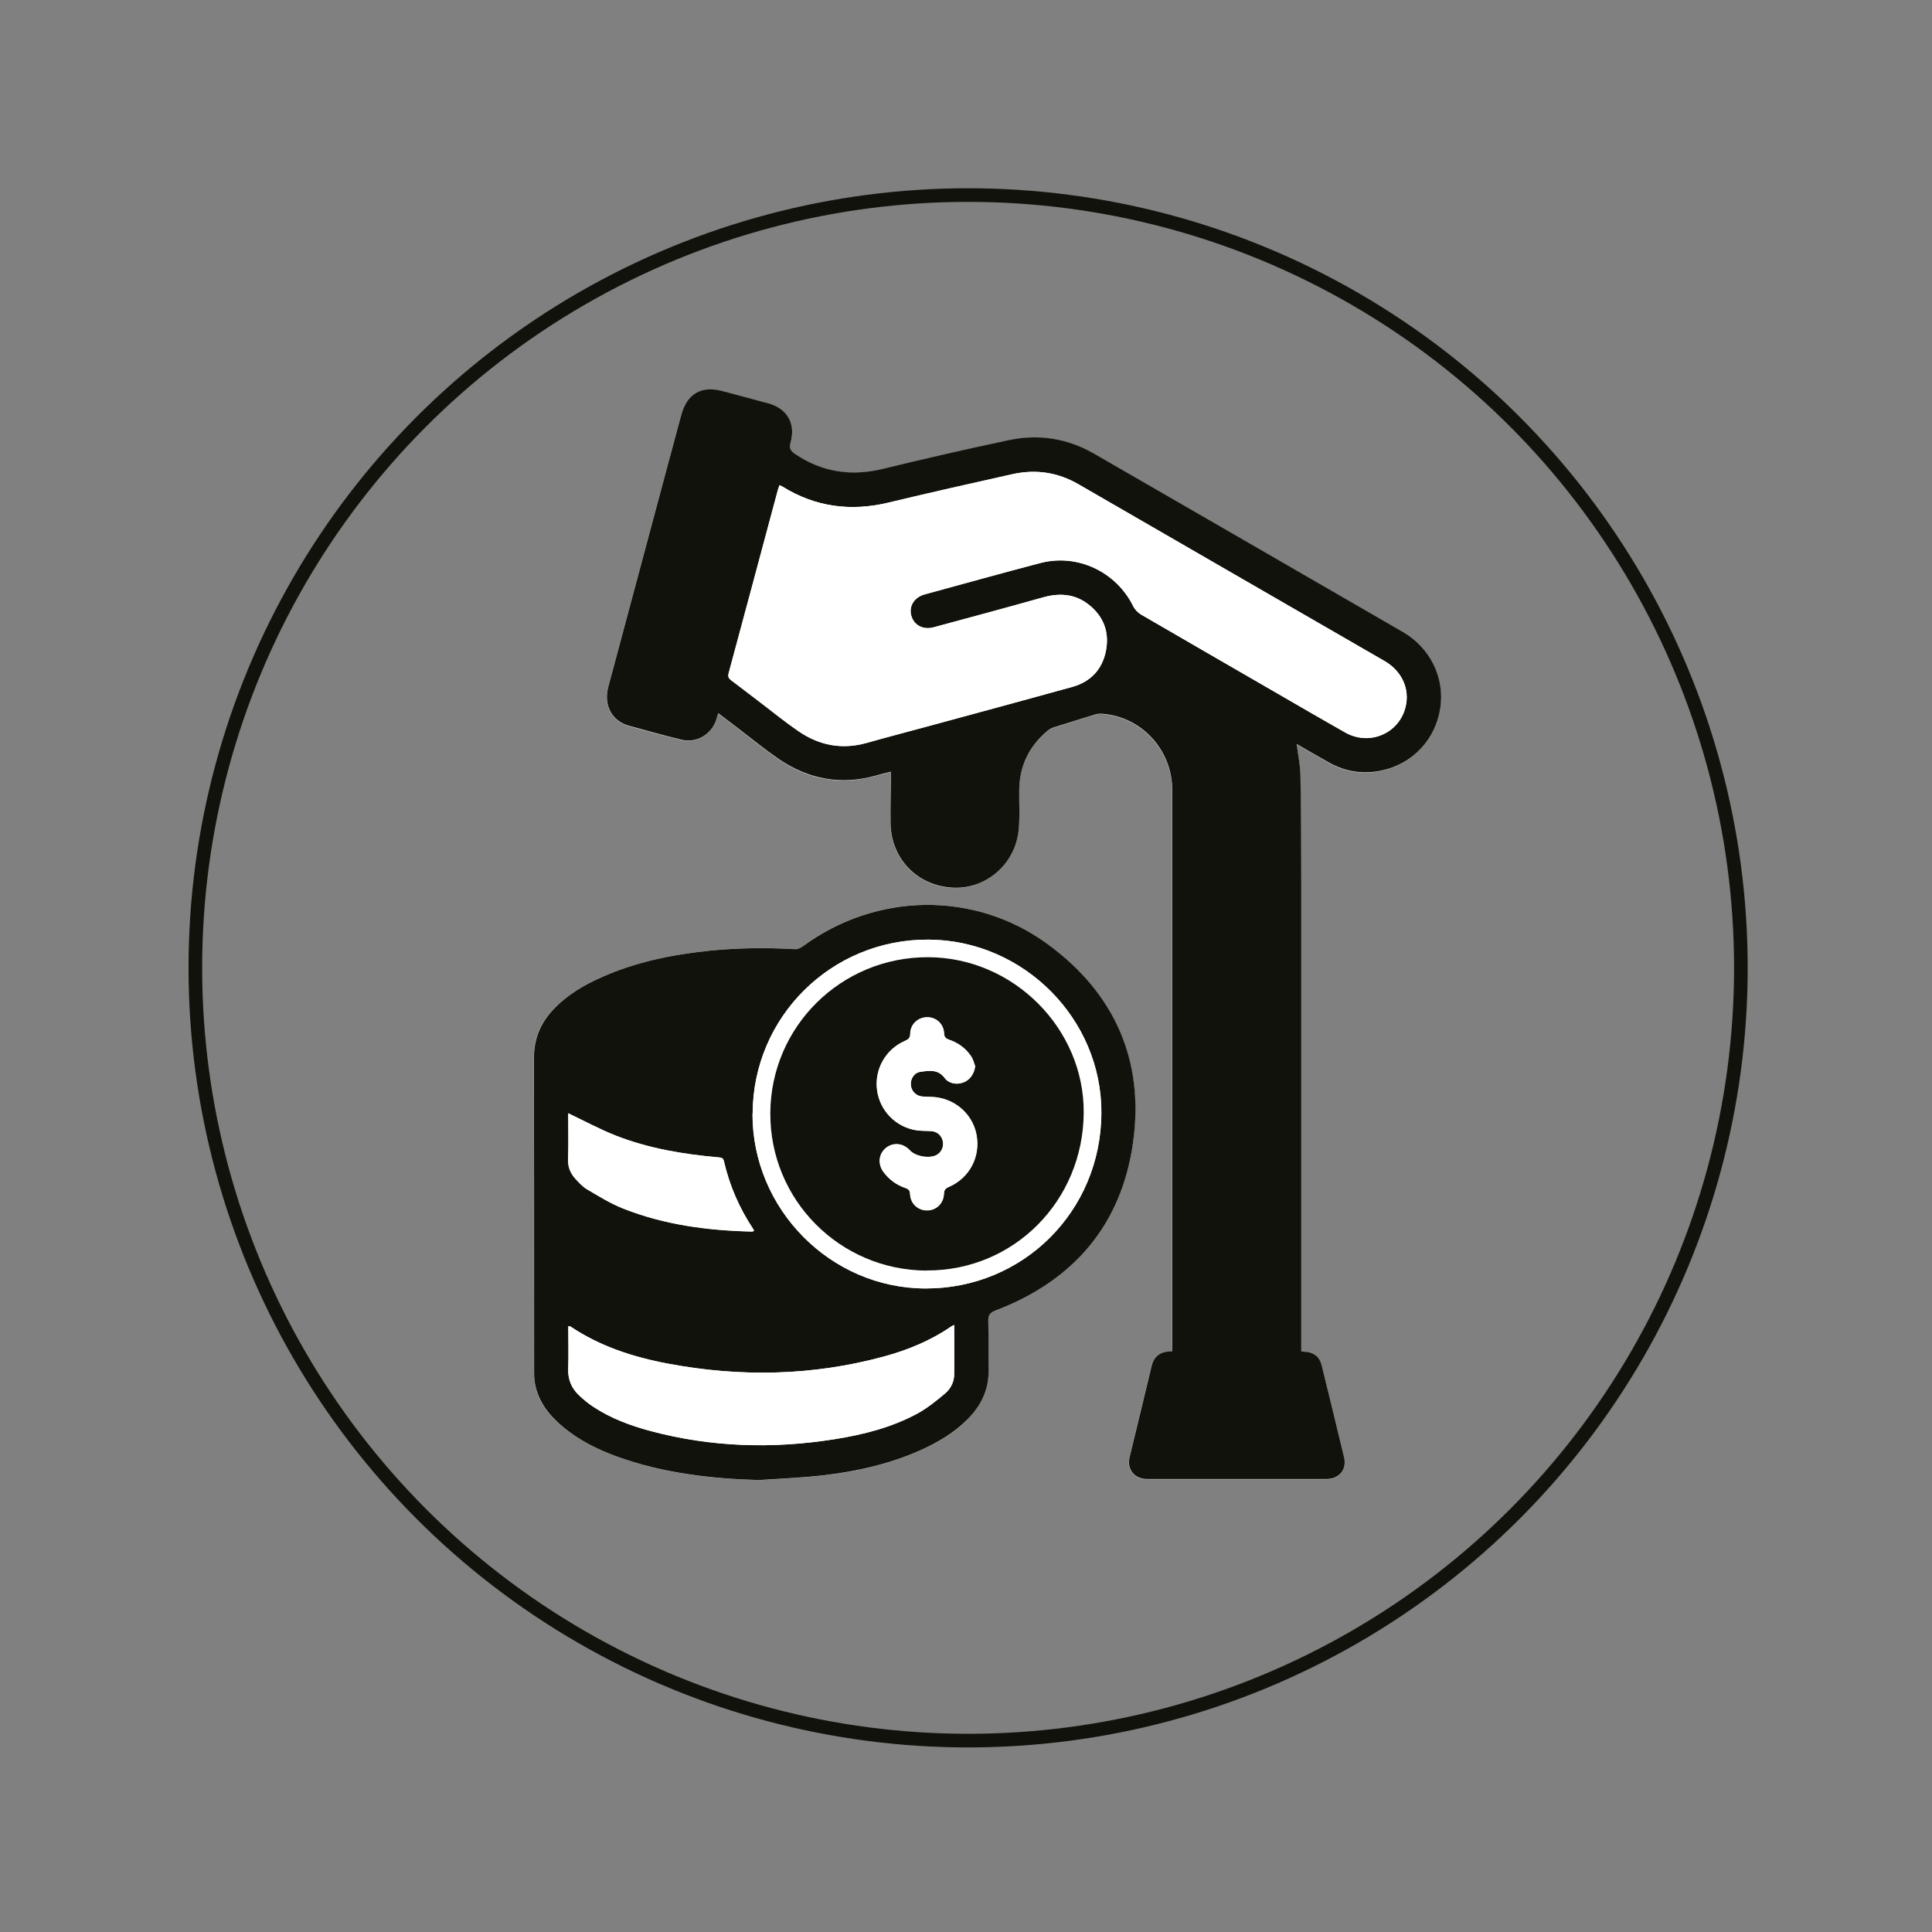 <?xml version="1.0" encoding="UTF-8"?>
<svg xmlns="http://www.w3.org/2000/svg" xmlns:xlink="http://www.w3.org/1999/xlink" version="1.1" viewBox="0 0 141.73 141.73">
  <rect x="0" y="0" width="141.73" height="141.73" fill="#808080" stroke="none"/>
  <defs>
    <style>
      .cls-1, .cls-2 {
        fill: none;
      }

      .cls-3 {
        fill: #12120d;
      }

      .cls-4 {
        fill: #fff;
      }

      .cls-2 {
        stroke: #12120d;
      }

      .cls-5 {
        clip-path: url(#clippath);
      }
    </style>
    <clipPath id="clippath">
      <rect class="cls-1" x="13.82" y="13.81" width="114.39" height="114.39"/>
    </clipPath>
  </defs>
  <!-- Generator: Adobe Illustrator 28.7.1, SVG Export Plug-In . SVG Version: 1.2.0 Build 142)  -->
  <g>
    <g id="Ebene_1">
      <g class="cls-5">
        <circle class="cls-2" cx="71.02" cy="71" r="56.69"/>
        <path class="cls-4" d="M55.77,108.58c1.48-.1,2.97-.16,4.44-.32,2.69-.29,5.3-.89,7.75-2.07,1.28-.61,2.45-1.37,3.38-2.47.78-.92,1.2-1.97,1.17-3.2-.02-1.19.02-2.38-.02-3.57-.01-.46.12-.64.56-.81,5.7-2.19,9.22-6.28,10.06-12.33.83-6-1.36-10.94-6.24-14.53-5.37-3.95-12.62-3.82-17.99.14-.16.12-.38.22-.57.21-2.09-.13-4.17-.1-6.25.11-2.71.28-5.37.81-7.88,1.92-1.36.6-2.62,1.35-3.64,2.44-.91.98-1.39,2.11-1.38,3.48.02,7.62,0,15.25.01,22.88,0,.36,0,.73.07,1.08.25,1.35,1.07,2.34,2.1,3.18,1.15.94,2.47,1.6,3.85,2.11,3.41,1.26,6.96,1.66,10.57,1.75M95.45,99.14v-.48c0-2.07,0-4.15,0-6.22,0-9.28,0-18.57,0-27.85,0-2.58-.01-5.16-.06-7.74-.01-.74-.18-1.47-.28-2.25.81.47,1.59.92,2.39,1.37,1.22.68,2.52.88,3.88.57,2.27-.51,3.92-2.28,4.27-4.57.34-2.22-.73-4.42-2.75-5.59-7.55-4.37-15.1-8.72-22.65-13.08-1.98-1.14-4.1-1.45-6.32-.98-3.04.65-6.08,1.34-9.11,2.08-2.35.57-4.5.28-6.51-1.08-.34-.23-.44-.43-.32-.84.4-1.39-.26-2.49-1.67-2.88-1.11-.3-2.22-.6-3.33-.89-1.55-.41-2.61.21-3.03,1.76-.68,2.56-1.37,5.11-2.06,7.67-1.1,4.09-2.19,8.19-3.29,12.28-.35,1.31.25,2.48,1.48,2.83,1.28.37,2.58.71,3.87,1.03,1.11.28,2.22-.37,2.57-1.45.05-.15.09-.3.15-.49.53.41,1.02.78,1.51,1.15.97.74,1.91,1.51,2.91,2.2,2.17,1.49,4.54,1.95,7.1,1.24.37-.1.74-.19,1.15-.3,0,.16,0,.28,0,.4-.01,1.14-.05,2.27-.03,3.41.05,2.58,1.97,4.55,4.55,4.7,2.39.13,4.55-1.69,4.84-4.16.11-1,.03-2.03.05-3.05.04-1.75.74-3.18,2.08-4.3.15-.12.34-.21.52-.27,1.02-.33,2.04-.64,3.06-.95.12-.04.26-.04.39-.03,2.91.2,5.18,2.65,5.18,5.63,0,13.58,0,27.16,0,40.74,0,.13-.01.26-.02.41-.78-.01-1.32.3-1.5,1.07-.54,2.22-1.08,4.44-1.61,6.67-.22.9.33,1.62,1.26,1.62,4.4,0,8.8,0,13.2,0,.91,0,1.48-.7,1.27-1.58-.53-2.26-1.09-4.52-1.65-6.78-.15-.6-.56-.92-1.18-.97-.09,0-.18-.02-.32-.03"/>
        <path class="cls-3" d="M57.18,35.59c-.04.13-.08.24-.12.35-1.2,4.48-2.4,8.96-3.61,13.44-.07.26,0,.39.19.53.72.54,1.42,1.09,2.14,1.63.92.71,1.83,1.44,2.79,2.1,1.52,1.04,3.19,1.37,5,.86,1.52-.43,3.04-.83,4.57-1.24,3.51-.96,7.02-1.9,10.52-2.87,1.36-.38,2.21-1.3,2.47-2.68.26-1.35-.18-2.49-1.26-3.35-1.02-.81-2.16-.88-3.38-.53-2.66.75-5.34,1.47-8.01,2.19-.78.21-1.45-.16-1.64-.87-.18-.68.22-1.34.98-1.55,2.82-.77,5.65-1.56,8.48-2.3,2.73-.72,5.58.64,6.83,3.17.12.24.34.48.58.61,3.22,1.88,6.46,3.74,9.69,5.61,1.76,1.02,3.51,2.04,5.28,3.04,1.66.94,3.7.19,4.33-1.56.51-1.42-.06-2.89-1.46-3.69-7.48-4.32-14.97-8.64-22.44-12.96-1.53-.88-3.14-1.11-4.84-.74-3.04.68-6.08,1.36-9.11,2.09-2.75.66-5.33.33-7.75-1.17-.07-.04-.14-.07-.24-.12M95.45,99.14c.14.01.23.02.32.03.62.05,1.03.37,1.18.97.56,2.26,1.11,4.52,1.65,6.78.21.88-.36,1.58-1.27,1.58-4.4,0-8.8,0-13.2,0-.93,0-1.48-.72-1.26-1.62.53-2.22,1.08-4.44,1.61-6.67.19-.78.72-1.08,1.5-1.07,0-.15.02-.28.02-.41,0-13.58,0-27.16,0-40.74,0-2.99-2.27-5.43-5.18-5.63-.13,0-.27,0-.39.03-1.02.31-2.04.63-3.06.95-.19.06-.38.15-.52.27-1.34,1.12-2.05,2.55-2.08,4.3-.02,1.02.06,2.04-.05,3.05-.28,2.48-2.44,4.3-4.84,4.16-2.58-.14-4.5-2.11-4.55-4.7-.02-1.14.02-2.27.03-3.41,0-.12,0-.24,0-.4-.4.1-.78.19-1.15.3-2.56.71-4.93.24-7.1-1.24-1-.69-1.94-1.46-2.91-2.2-.49-.37-.98-.74-1.51-1.15-.06.19-.11.34-.15.49-.36,1.09-1.46,1.73-2.57,1.45-1.3-.32-2.59-.67-3.87-1.03-1.23-.35-1.83-1.52-1.48-2.83,1.1-4.09,2.19-8.19,3.29-12.28.69-2.56,1.37-5.11,2.06-7.67.42-1.56,1.48-2.18,3.03-1.76,1.11.3,2.22.59,3.33.89,1.41.38,2.06,1.48,1.67,2.88-.12.41-.02.61.32.84,2.01,1.36,4.16,1.66,6.51,1.08,3.03-.74,6.06-1.43,9.11-2.08,2.21-.48,4.34-.16,6.32.98,7.55,4.36,15.1,8.71,22.65,13.08,2.02,1.17,3.09,3.38,2.75,5.59-.35,2.29-2,4.07-4.27,4.57-1.36.3-2.66.11-3.88-.57-.79-.44-1.58-.9-2.39-1.37.1.78.26,1.51.28,2.25.05,2.58.06,5.16.06,7.74,0,9.28,0,18.57,0,27.85,0,2.07,0,4.15,0,6.22v.48Z"/>
        <path class="cls-3" d="M41.68,81.66c0,1.09.03,2.24-.01,3.39-.02.57.17,1.02.53,1.42.26.28.53.59.86.78.86.51,1.72,1.04,2.65,1.41,3.03,1.2,6.22,1.62,9.46,1.69.05,0,.09-.03.14-.05-.03-.06-.04-.1-.06-.13-1.01-1.53-1.74-3.19-2.15-4.98-.06-.25-.19-.27-.4-.28-2.58-.23-5.12-.65-7.54-1.6-1.19-.47-2.31-1.08-3.49-1.64M55.21,81.69c-.03,7,5.72,12.81,12.69,12.83,7.17.01,12.86-5.66,12.9-12.85.04-6.93-5.71-12.7-12.68-12.74-7.12-.04-12.88,5.66-12.9,12.76M70,97.2c-.1.05-.15.06-.19.09-1.53,1.05-3.22,1.75-4.99,2.23-5.24,1.42-10.53,1.51-15.85.51-2.54-.48-4.97-1.27-7.14-2.73-.02-.02-.07,0-.14,0,0,1.05.03,2.09,0,3.13-.03.8.26,1.44.82,1.96.32.3.67.58,1.03.82,1.29.84,2.72,1.37,4.19,1.77,4.45,1.18,8.95,1.32,13.48.6,2.12-.34,4.2-.86,6.1-1.89.73-.4,1.39-.94,2.03-1.47.41-.35.66-.85.66-1.42.01-1.18,0-2.35,0-3.59M55.77,108.58c-3.61-.1-7.16-.5-10.57-1.75-1.39-.51-2.7-1.17-3.85-2.11-1.02-.84-1.84-1.83-2.1-3.18-.07-.35-.07-.72-.07-1.08,0-7.62,0-15.25-.01-22.88,0-1.37.47-2.5,1.38-3.48,1.02-1.1,2.28-1.84,3.64-2.44,2.51-1.11,5.17-1.64,7.88-1.92,2.08-.21,4.16-.23,6.25-.11.19.01.41-.09.57-.21,5.38-3.96,12.62-4.09,17.99-.14,4.89,3.59,7.08,8.53,6.24,14.52-.84,6.05-4.36,10.15-10.06,12.33-.44.17-.58.35-.56.81.03,1.19,0,2.38.02,3.57.02,1.23-.39,2.28-1.17,3.2-.93,1.09-2.1,1.85-3.38,2.47-2.45,1.18-5.07,1.77-7.75,2.07-1.47.16-2.96.22-4.44.32"/>
        <path class="cls-4" d="M57.18,35.59c.1.05.17.08.24.12,2.42,1.49,5,1.82,7.75,1.17,3.03-.72,6.07-1.41,9.11-2.09,1.7-.38,3.31-.15,4.84.74,7.48,4.33,14.96,8.64,22.44,12.96,1.39.8,1.97,2.28,1.46,3.69-.63,1.75-2.67,2.5-4.33,1.56-1.77-1-3.52-2.03-5.28-3.04-3.23-1.87-6.46-3.73-9.69-5.61-.23-.14-.46-.37-.58-.61-1.24-2.53-4.09-3.89-6.83-3.17-2.83.74-5.65,1.53-8.48,2.3-.76.21-1.16.86-.98,1.54.19.71.87,1.08,1.64.87,2.67-.72,5.34-1.44,8.01-2.19,1.22-.34,2.36-.27,3.38.53,1.08.86,1.51,2,1.26,3.35-.26,1.38-1.11,2.3-2.47,2.68-3.5.97-7.01,1.92-10.52,2.87-1.52.42-3.05.81-4.57,1.24-1.81.51-3.48.19-5-.86-.96-.66-1.86-1.4-2.79-2.1-.71-.54-1.42-1.1-2.14-1.63-.2-.15-.26-.27-.19-.53,1.21-4.48,2.41-8.96,3.61-13.44.03-.11.07-.22.12-.35"/>
        <path class="cls-4" d="M70,97.2c0,1.24,0,2.42,0,3.59,0,.56-.25,1.07-.66,1.42-.64.54-1.3,1.08-2.03,1.48-1.9,1.03-3.98,1.56-6.1,1.89-4.53.72-9.03.59-13.48-.6-1.48-.39-2.91-.92-4.19-1.77-.37-.24-.71-.52-1.03-.82-.56-.52-.86-1.16-.83-1.96.04-1.04.01-2.08.01-3.13.07,0,.11-.01.14,0,2.17,1.46,4.6,2.25,7.14,2.73,5.32,1.01,10.61.91,15.85-.51,1.78-.48,3.47-1.17,4.99-2.23.04-.03.09-.04.19-.09"/>
        <path class="cls-4" d="M67.98,93.21c6.38.03,11.48-5.1,11.52-11.57.04-6.19-5.16-11.39-11.41-11.41-6.38-.03-11.55,5.08-11.58,11.44-.03,6.36,5.09,11.52,11.47,11.55M55.21,81.69c.03-7.1,5.79-12.8,12.9-12.76,6.97.04,12.72,5.81,12.68,12.74-.04,7.19-5.74,12.87-12.9,12.85-6.97-.01-12.71-5.82-12.69-12.83"/>
        <path class="cls-4" d="M41.68,81.66c1.17.56,2.3,1.17,3.49,1.64,2.42.95,4.96,1.37,7.54,1.6.2.02.34.03.4.28.41,1.79,1.13,3.45,2.15,4.98.02.03.03.07.06.13-.05.02-.1.05-.14.05-3.24-.08-6.43-.49-9.46-1.69-.92-.36-1.78-.9-2.65-1.41-.33-.19-.59-.5-.86-.78-.36-.39-.55-.85-.53-1.42.04-1.15.01-2.3.01-3.39"/>
        <path class="cls-3" d="M71.54,78.25c-.09-.24-.15-.51-.29-.73-.4-.6-.96-1.01-1.63-1.24-.25-.08-.35-.18-.37-.47-.03-.69-.57-1.18-1.23-1.18-.67,0-1.24.5-1.25,1.2,0,.32-.13.42-.4.54-1.42.62-2.24,2.1-2.03,3.62.21,1.5,1.37,2.69,2.89,2.93.35.05.72.04,1.08.06.43.03.76.31.85.73.09.41-.09.82-.45,1.02-.51.29-1.56.12-1.96-.32-.49-.54-1.22-.62-1.76-.19-.55.44-.62,1.2-.16,1.79.41.53.93.92,1.57,1.14.25.08.35.18.36.47.04.7.59,1.19,1.27,1.18.66-.01,1.18-.51,1.21-1.2.01-.28.1-.41.36-.52,1.53-.66,2.35-2.24,2.02-3.87-.31-1.56-1.69-2.69-3.33-2.73-.24,0-.48,0-.72-.04-.43-.07-.74-.44-.76-.87-.02-.42.24-.86.67-.93.65-.1,1.33-.22,1.82.45.3.4.88.5,1.35.32.48-.18.79-.63.86-1.16M67.98,93.21c-6.38-.03-11.5-5.19-11.47-11.55.03-6.36,5.2-11.46,11.58-11.44,6.25.02,11.45,5.23,11.41,11.41-.04,6.48-5.14,11.6-11.52,11.57"/>
        <path class="cls-4" d="M71.54,78.25c-.07.53-.39.99-.87,1.16-.47.18-1.06.08-1.35-.33-.5-.67-1.17-.55-1.83-.45-.43.07-.69.5-.67.93.02.43.33.79.76.86.24.04.48.03.72.04,1.64.04,3.01,1.17,3.33,2.73.33,1.63-.49,3.21-2.02,3.87-.26.11-.35.24-.36.52-.03.69-.55,1.18-1.21,1.2-.68.01-1.23-.47-1.27-1.18-.01-.28-.11-.38-.36-.47-.64-.21-1.16-.6-1.57-1.14-.45-.59-.38-1.35.16-1.79.54-.43,1.27-.35,1.76.19.4.44,1.44.62,1.96.33.36-.21.54-.62.45-1.03-.1-.41-.42-.69-.85-.72-.36-.03-.72,0-1.08-.06-1.52-.23-2.68-1.42-2.89-2.93-.21-1.52.61-3,2.03-3.62.26-.11.39-.22.4-.54.02-.7.58-1.21,1.25-1.2.66,0,1.2.49,1.23,1.18.01.28.12.38.37.47.68.23,1.24.64,1.63,1.24.14.21.2.48.29.73"/>
      </g>
    </g>
  </g>
</svg>